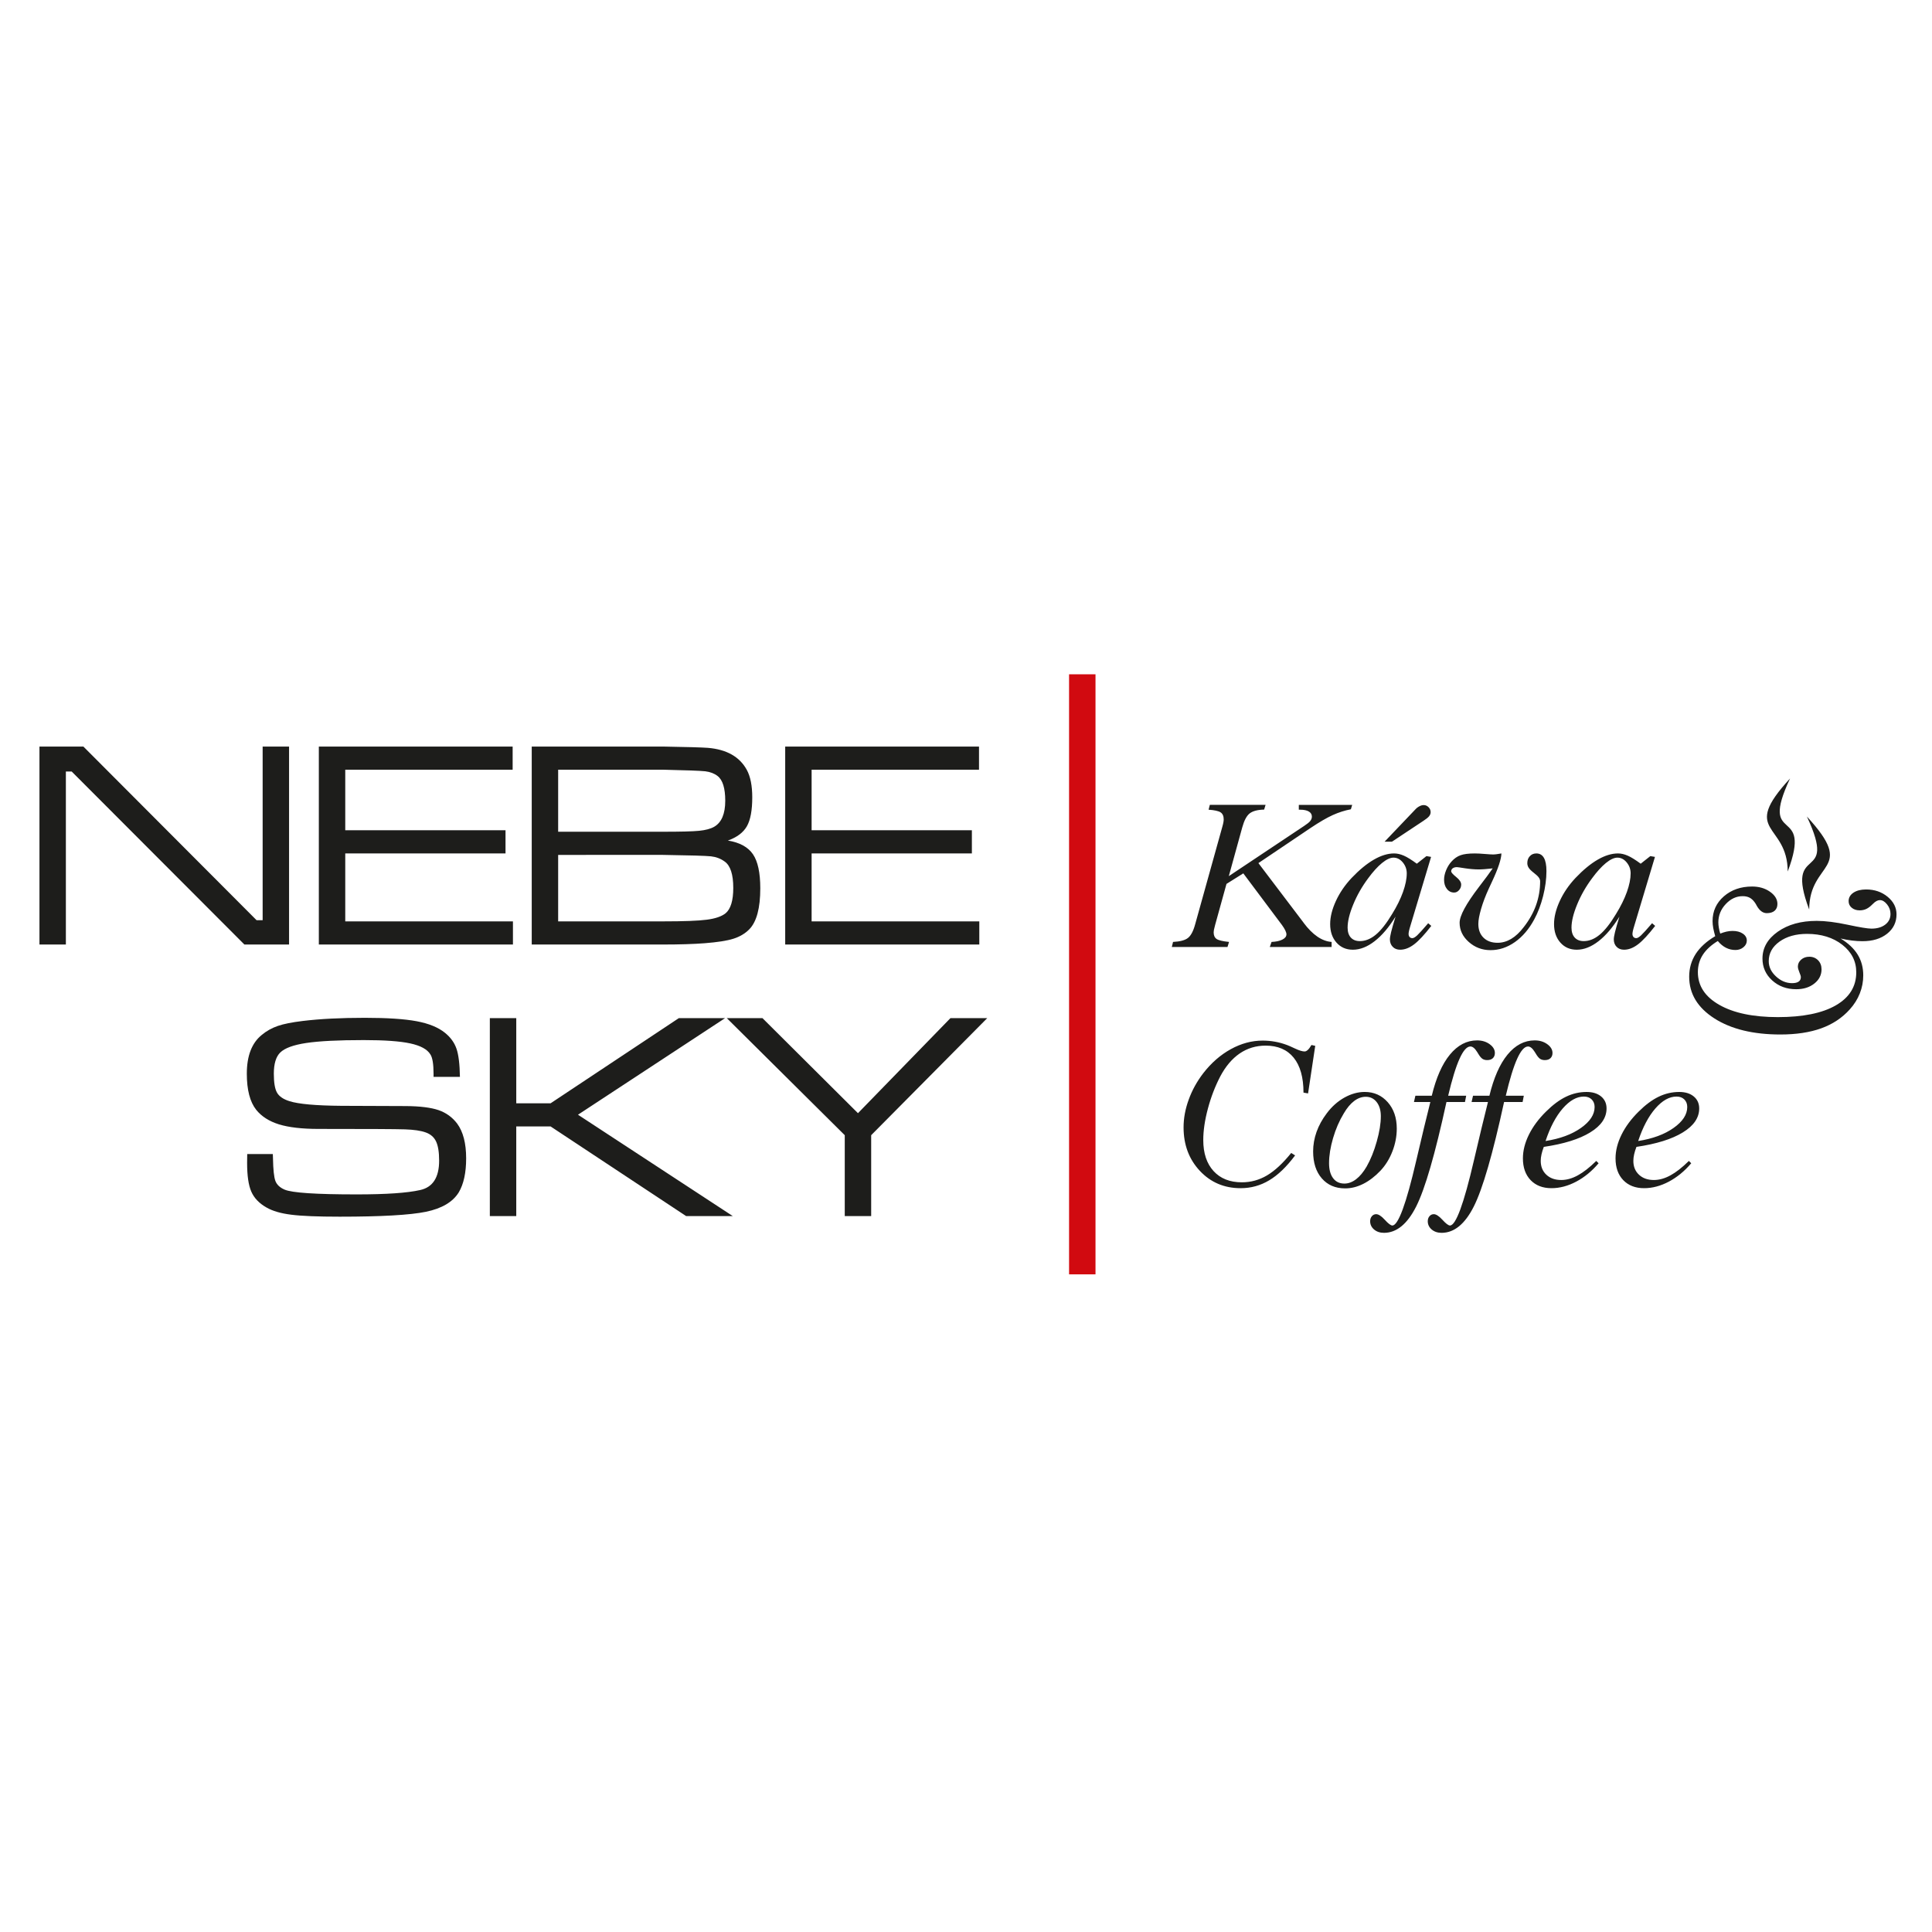 <?xml version="1.0" encoding="utf-8"?>
<!-- Generator: Adobe Illustrator 25.0.0, SVG Export Plug-In . SVG Version: 6.00 Build 0)  -->
<svg version="1.1" id="Layer_1" xmlns="http://www.w3.org/2000/svg" xmlns:xlink="http://www.w3.org/1999/xlink" x="0px" y="0px"
	 width="300px" height="300px" viewBox="0 0 300 300" style="enable-background:new 0 0 300 300;" xml:space="preserve">
<style type="text/css">
	.st0{fill:#1D1D1B;}
	.st1{fill:#E30613;}
	.st2{fill:#717E86;}
	.st3{fill:#E4032E;}
	.st4{fill-rule:evenodd;clip-rule:evenodd;fill:#683A00;}
	.st5{fill-rule:evenodd;clip-rule:evenodd;fill:#B9782C;}
	.st6{fill:#B9782C;}
	.st7{fill-rule:evenodd;clip-rule:evenodd;fill:#004A77;}
	.st8{fill:#575756;}
	.st9{fill:#878787;}
	.st10{fill:#31A736;}
	.st11{fill:#DE0C15;}
	.st12{fill:#57B9B6;}
	.st13{fill:#0071BB;}
	.st14{fill-rule:evenodd;clip-rule:evenodd;fill:#878787;}
	.st15{fill-rule:evenodd;clip-rule:evenodd;fill:#E30613;}
	.st16{fill-rule:evenodd;clip-rule:evenodd;fill:#0071BB;}
	.st17{fill:#747373;}
	.st18{fill:#AD8F6C;}
	.st19{fill:#E42313;}
	.st20{fill:#BCBE00;}
	.st21{fill:#F7D7BA;}
	.st22{fill:#A14593;}
	.st23{fill:#F9B122;}
	.st24{fill:#00ADE9;}
	.st25{fill:#9C1006;}
	.st26{fill:#D7282F;}
	.st27{fill:#FFFFFF;}
	.st28{fill-rule:evenodd;clip-rule:evenodd;fill:#1D1D1B;}
	.st29{fill:none;}
	.st30{clip-path:url(#SVGID_2_);fill:url(#SVGID_3_);}
	.st31{fill-rule:evenodd;clip-rule:evenodd;fill:#D10A10;}
	.st32{fill:#50B5BD;}
	.st33{fill-rule:evenodd;clip-rule:evenodd;fill:#FFFFFF;}
	.st34{fill:#002E5F;}
	.st35{fill:#9BB913;}
	.st36{fill:#A81E1C;}
	.st37{fill:#00A3DE;}
	.st38{fill:#004E80;}
	.st39{fill:#C41718;}
	.st40{fill-rule:evenodd;clip-rule:evenodd;fill:#005C5A;}
	.st41{fill:#F6B2B6;}
	.st42{fill:#212721;}
	.st43{fill:#CE0E2D;}
	.st44{fill-rule:evenodd;clip-rule:evenodd;fill:#FCBF00;}
	.st45{fill:#85A53F;}
	.st46{fill:#006938;}
	.st47{fill:#95C11F;}
	.st48{fill:#54565B;}
</style>
<path class="st0" d="M112.855,158.092h5.538l14.832,14.763l14.364-14.763h5.714l-18.027,18.181v12.559h-4.102v-12.559
	L112.855,158.092z M76.063,158.092h4.102v13.227h5.331l19.917-13.227h7.182L89.75,173.093l24.034,15.738h-7.243l-21.046-13.918
	h-5.331v13.918h-4.102V158.092z M38.388,179.199h3.978c0,0.346,0.008,0.576,0.023,0.676c0.031,1.736,0.154,2.896,0.368,3.487
	c0.223,0.592,0.7,1.045,1.429,1.359c1.144,0.499,4.877,0.745,11.191,0.745c4.578,0,7.866-0.223,9.863-0.676
	c1.966-0.43,2.949-1.959,2.949-4.562c0-1.321-0.161-2.32-0.476-2.98c-0.315-0.668-0.853-1.137-1.613-1.406
	c-0.768-0.277-1.843-0.43-3.218-0.476c-1.382-0.046-5.861-0.069-13.442-0.069c-2.55,0-4.586-0.238-6.122-0.707
	c-1.528-0.476-2.703-1.229-3.533-2.258c-0.975-1.229-1.459-3.103-1.459-5.607c0-2.773,0.776-4.777,2.32-6.022
	c0.745-0.622,1.582-1.083,2.496-1.398c0.914-0.315,2.197-0.568,3.849-0.768c2.711-0.33,5.937-0.492,9.67-0.492
	c3.464,0,6.145,0.177,8.035,0.53c1.89,0.354,3.357,0.953,4.409,1.805c0.868,0.707,1.459,1.528,1.782,2.473
	c0.322,0.945,0.499,2.396,0.53,4.363h-4.094c0-0.238,0-0.4,0-0.476c0-1.498-0.161-2.504-0.492-3.011
	c-0.484-0.799-1.528-1.367-3.141-1.713c-1.605-0.346-4.01-0.514-7.205-0.514c-3.971,0-6.951,0.153-8.941,0.453
	c-1.982,0.3-3.326,0.791-4.033,1.482c-0.66,0.653-0.991,1.751-0.991,3.28c0,1.375,0.161,2.358,0.492,2.942
	c0.33,0.584,0.975,1.029,1.935,1.329c1.398,0.446,4.086,0.691,8.057,0.722c1.352,0.008,4.694,0.023,10.017,0.039
	c2.204,0.015,3.902,0.23,5.077,0.63c1.175,0.407,2.143,1.106,2.888,2.089c0.93,1.259,1.398,3.057,1.398,5.4
	c0,2.227-0.384,3.994-1.145,5.277c-0.922,1.498-2.619,2.504-5.1,3.019c-2.489,0.507-6.944,0.76-13.38,0.76
	c-3.411,0-5.922-0.1-7.535-0.307c-1.613-0.2-2.888-0.568-3.833-1.114c-1.144-0.645-1.928-1.467-2.366-2.466
	c-0.438-0.991-0.653-2.481-0.653-4.463C38.372,180.482,38.38,180.021,38.388,179.199z M121.925,146.665v-30.739h30.094v3.595
	h-25.992v9.402h24.886v3.595h-24.886v10.554h26.039v3.595H121.925z M86.67,143.07h16.292c3.211,0,5.477-0.085,6.798-0.261
	c1.321-0.169,2.297-0.507,2.911-0.998c0.791-0.661,1.191-1.974,1.191-3.932c0-2.105-0.446-3.465-1.329-4.094
	c-0.614-0.453-1.321-0.722-2.128-0.814c-0.806-0.085-3.287-0.161-7.443-0.223H86.67V143.07z M86.67,129.152h16.292
	c2.727,0,4.586-0.046,5.592-0.146c1.006-0.1,1.782-0.307,2.335-0.622c1.152-0.66,1.728-2.012,1.728-4.048
	c0-1.943-0.399-3.226-1.191-3.84c-0.507-0.392-1.144-0.637-1.905-0.73c-0.768-0.085-2.95-0.169-6.559-0.246H86.67V129.152z
	 M82.568,146.665v-30.739h20.393c3.717,0.062,6.037,0.13,6.967,0.2c2.911,0.246,4.916,1.383,6.03,3.41
	c0.568,1.037,0.852,2.466,0.852,4.286c0,1.997-0.276,3.487-0.829,4.47c-0.553,0.976-1.536,1.72-2.957,2.228
	c1.836,0.299,3.134,1.014,3.895,2.127c0.76,1.114,1.137,2.881,1.137,5.292c0,3.057-0.561,5.177-1.69,6.345
	c-0.66,0.676-1.49,1.167-2.488,1.482c-0.999,0.315-2.488,0.545-4.471,0.699c-1.697,0.13-3.848,0.2-6.444,0.2H82.568z
	 M49.509,146.665v-30.739h30.094v3.595H53.611v9.402h24.886v3.595H53.611v10.554h26.038v3.595H49.509z M6.127,115.925h6.821
	l26.891,26.96h0.945v-26.96h4.102v30.739h-6.936l-26.822-26.868h-0.899v26.868H6.127V115.925z"/>
<rect x="166.004" y="104.704" class="st31" width="4.105" height="93.176"/>
<path class="st0" d="M251.464,142.336c-1.028,1.659-2.111,2.933-3.248,3.814c-1.137,0.882-2.264,1.322-3.379,1.322
	c-1.045,0-1.894-0.37-2.546-1.11c-0.653-0.735-0.98-1.697-0.98-2.873c0-1.11,0.299-2.301,0.893-3.591
	c0.593-1.284,1.409-2.475,2.437-3.569c1.191-1.251,2.345-2.203,3.455-2.845c1.11-0.642,2.16-0.963,3.145-0.963
	c0.479,0,0.979,0.114,1.507,0.343c0.528,0.228,1.197,0.647,2.019,1.251l1.496-1.181l0.718,0.125l-3.188,10.62
	c-0.125,0.413-0.212,0.713-0.245,0.892c-0.038,0.185-0.06,0.332-0.06,0.451c0,0.202,0.055,0.359,0.163,0.479
	c0.104,0.115,0.25,0.174,0.43,0.174c0.179,0,0.424-0.141,0.734-0.425c0.305-0.283,0.882-0.914,1.72-1.893l0.479,0.413
	c-1.045,1.349-1.932,2.307-2.661,2.862c-0.735,0.56-1.458,0.838-2.171,0.838c-0.479,0-0.865-0.147-1.153-0.446
	c-0.294-0.299-0.44-0.686-0.44-1.164c0-0.234,0.065-0.615,0.191-1.137C250.909,144.196,251.138,143.402,251.464,142.336
	 M251.148,133.174c-0.511,0-1.109,0.283-1.795,0.843c-0.685,0.566-1.392,1.344-2.127,2.345c-0.979,1.316-1.757,2.682-2.334,4.097
	c-0.582,1.415-0.871,2.606-0.871,3.586c0,0.658,0.168,1.175,0.501,1.54c0.337,0.365,0.8,0.55,1.398,0.55
	c0.86,0,1.692-0.337,2.492-1.007c0.805-0.669,1.643-1.741,2.53-3.215c0.729-1.181,1.289-2.318,1.681-3.406
	c0.386-1.088,0.582-2.051,0.582-2.894c0-0.637-0.207-1.202-0.615-1.698C252.182,133.419,251.698,133.174,251.148,133.174z
	 M231.785,134.844c-0.484,0.049-0.909,0.092-1.262,0.12c-0.359,0.027-0.658,0.038-0.903,0.038c-0.658,0-1.366-0.06-2.127-0.174
	c-0.757-0.12-1.181-0.179-1.262-0.179c-0.267,0-0.479,0.06-0.647,0.174c-0.163,0.12-0.245,0.277-0.245,0.479
	c0,0.169,0.256,0.462,0.773,0.876c0.517,0.414,0.778,0.805,0.778,1.175c0,0.326-0.109,0.62-0.327,0.865
	c-0.223,0.25-0.473,0.376-0.762,0.376c-0.457,0-0.833-0.185-1.126-0.56c-0.294-0.37-0.441-0.849-0.441-1.431
	c0-0.468,0.108-0.963,0.321-1.485c0.212-0.517,0.495-0.974,0.86-1.366c0.402-0.446,0.859-0.767,1.376-0.952
	c0.517-0.185,1.251-0.277,2.209-0.277c0.413,0,0.941,0.027,1.578,0.082c0.637,0.054,1.056,0.076,1.257,0.076
	c0.152,0,0.327-0.011,0.533-0.038c0.206-0.027,0.467-0.065,0.773-0.12c-0.027,0.903-0.517,2.367-1.464,4.385
	c-0.223,0.468-0.392,0.821-0.495,1.066c-0.512,1.11-0.909,2.16-1.197,3.15c-0.288,0.995-0.43,1.774-0.43,2.339
	c0,0.903,0.267,1.616,0.805,2.144c0.539,0.528,1.268,0.789,2.192,0.789c0.724,0,1.426-0.201,2.106-0.604
	c0.68-0.408,1.327-1.012,1.942-1.823c0.849-1.083,1.49-2.22,1.915-3.411c0.424-1.192,0.636-2.421,0.636-3.7
	c0-0.201-0.065-0.397-0.201-0.588c-0.131-0.19-0.381-0.43-0.756-0.718c-0.402-0.31-0.675-0.577-0.816-0.8
	c-0.147-0.223-0.218-0.468-0.218-0.729c0-0.441,0.131-0.8,0.392-1.077c0.261-0.283,0.599-0.424,1.012-0.424
	c0.522,0,0.914,0.229,1.175,0.686c0.261,0.457,0.392,1.143,0.392,2.056c0,1.225-0.174,2.514-0.517,3.88
	c-0.348,1.365-0.806,2.579-1.382,3.629c-0.806,1.496-1.801,2.666-2.993,3.509c-1.191,0.838-2.453,1.257-3.792,1.257
	c-1.3,0-2.421-0.424-3.373-1.268c-0.952-0.843-1.425-1.839-1.425-2.987c0-1.083,0.996-2.927,2.992-5.544
	C230.572,136.53,231.29,135.562,231.785,134.844z M216.149,130.693h-1.148l4.76-4.995c0.191-0.212,0.408-0.381,0.648-0.501
	c0.234-0.125,0.457-0.185,0.658-0.185c0.289,0,0.539,0.109,0.756,0.326c0.218,0.218,0.326,0.479,0.326,0.773
	c0,0.223-0.081,0.435-0.245,0.642c-0.169,0.201-0.457,0.435-0.87,0.701L216.149,130.693z M216.698,142.336
	c-1.028,1.659-2.111,2.933-3.248,3.814c-1.137,0.882-2.264,1.322-3.378,1.322c-1.045,0-1.893-0.37-2.546-1.11
	c-0.653-0.735-0.979-1.697-0.979-2.873c0-1.11,0.299-2.301,0.893-3.591c0.592-1.284,1.409-2.475,2.437-3.569
	c1.191-1.251,2.345-2.203,3.455-2.845c1.11-0.642,2.16-0.963,3.145-0.963c0.479,0,0.979,0.114,1.507,0.343
	c0.528,0.228,1.197,0.647,2.019,1.251l1.496-1.181l0.718,0.125l-3.188,10.62c-0.125,0.413-0.212,0.713-0.245,0.892
	c-0.038,0.185-0.06,0.332-0.06,0.451c0,0.202,0.055,0.359,0.163,0.479c0.103,0.115,0.25,0.174,0.43,0.174
	c0.179,0,0.424-0.141,0.734-0.425c0.305-0.283,0.882-0.914,1.72-1.893l0.479,0.413c-1.045,1.349-1.931,2.307-2.661,2.862
	c-0.735,0.56-1.458,0.838-2.171,0.838c-0.478,0-0.865-0.147-1.153-0.446c-0.293-0.299-0.441-0.686-0.441-1.164
	c0-0.234,0.065-0.615,0.191-1.137C216.143,144.196,216.372,143.402,216.698,142.336z M216.382,133.174
	c-0.511,0-1.109,0.283-1.795,0.843c-0.685,0.566-1.393,1.344-2.127,2.345c-0.979,1.316-1.757,2.682-2.334,4.097
	c-0.582,1.415-0.87,2.606-0.87,3.586c0,0.658,0.169,1.175,0.501,1.54c0.337,0.365,0.8,0.55,1.398,0.55
	c0.86,0,1.692-0.337,2.492-1.007c0.805-0.669,1.643-1.741,2.53-3.215c0.729-1.181,1.29-2.318,1.681-3.406
	c0.386-1.088,0.583-2.051,0.583-2.894c0-0.637-0.207-1.202-0.615-1.698C217.416,133.419,216.933,133.174,216.382,133.174z
	 M209.968,124.98l-0.206,0.686c-0.947,0.18-1.883,0.479-2.802,0.892c-0.925,0.419-2.078,1.088-3.46,2.013l-8.096,5.451l6.997,9.228
	l0.016,0.032c1.404,1.883,2.857,2.873,4.353,2.982v0.784h-9.597l0.272-0.784c0.702-0.033,1.262-0.152,1.681-0.365
	c0.419-0.212,0.631-0.484,0.631-0.816c0-0.158-0.06-0.359-0.174-0.604c-0.12-0.245-0.288-0.523-0.512-0.833l-6.012-8.03
	l-2.611,1.638l-1.769,6.393c-0.087,0.332-0.147,0.577-0.179,0.734c-0.027,0.164-0.044,0.289-0.044,0.387
	c0,0.484,0.152,0.832,0.468,1.044c0.316,0.207,0.952,0.354,1.921,0.452l-0.24,0.784h-8.645l0.19-0.784
	c1.083-0.055,1.855-0.256,2.312-0.615c0.457-0.354,0.832-1.056,1.115-2.095l4.249-15.255c0.071-0.266,0.125-0.479,0.147-0.636
	c0.027-0.164,0.043-0.305,0.043-0.436c0-0.506-0.163-0.87-0.479-1.082c-0.321-0.212-0.941-0.349-1.866-0.414l0.19-0.751h8.656
	l-0.223,0.735c-1.007,0.021-1.752,0.218-2.231,0.582c-0.479,0.365-0.865,1.094-1.165,2.177l-2.089,7.574l11.72-7.813
	c0.457-0.3,0.767-0.55,0.93-0.757c0.163-0.207,0.25-0.435,0.25-0.68c0-0.337-0.163-0.604-0.479-0.789
	c-0.321-0.185-0.761-0.277-1.327-0.277h-0.223v-0.751H209.968z M277.595,135.328c3.999-10.606-4.625-3.81,0.36-14.442
	C270.12,129.371,277.57,127.712,277.595,135.328z M280.931,141.233c-3.999-10.605,4.625-3.81-0.359-14.443
	C288.405,135.276,280.955,133.617,280.931,141.233z M266.338,145.369c-0.13-0.445-0.231-0.863-0.306-1.248
	c-0.068-0.385-0.106-0.749-0.106-1.091c0-1.547,0.587-2.827,1.753-3.847c1.173-1.015,2.633-1.525,4.386-1.525
	c1.085,0,2.009,0.271,2.777,0.809c0.768,0.542,1.155,1.172,1.155,1.893c0,0.456-0.143,0.808-0.431,1.058
	c-0.287,0.25-0.693,0.375-1.217,0.375c-0.6,0-1.111-0.369-1.541-1.113c-0.131-0.255-0.243-0.434-0.324-0.543
	c-0.244-0.347-0.518-0.597-0.818-0.754c-0.3-0.152-0.655-0.228-1.073-0.228c-0.974,0-1.848,0.407-2.614,1.221
	c-0.768,0.819-1.155,1.763-1.155,2.843c0,0.255,0.025,0.531,0.075,0.824c0.05,0.299,0.118,0.608,0.219,0.923
	c0.318-0.125,0.636-0.228,0.961-0.304c0.325-0.071,0.637-0.109,0.943-0.109c0.661,0,1.197,0.141,1.604,0.423
	c0.411,0.276,0.617,0.64,0.617,1.074c0,0.401-0.174,0.749-0.524,1.037c-0.349,0.287-0.761,0.428-1.236,0.428
	c-0.524,0-1.017-0.114-1.466-0.342c-0.449-0.223-0.88-0.575-1.279-1.053c-1.042,0.635-1.816,1.351-2.328,2.143
	c-0.511,0.798-0.767,1.692-0.767,2.686c0,2.127,1.11,3.825,3.338,5.089c2.221,1.264,5.254,1.899,9.078,1.899
	c3.887,0,6.894-0.608,9.01-1.829c2.115-1.221,3.17-2.93,3.17-5.133c0-1.72-0.724-3.141-2.165-4.27
	c-1.447-1.128-3.276-1.693-5.479-1.693c-1.734,0-3.157,0.402-4.274,1.199c-1.117,0.803-1.672,1.812-1.672,3.033
	c0,0.89,0.374,1.682,1.129,2.377c0.748,0.695,1.585,1.042,2.496,1.042c0.455,0,0.792-0.081,1.017-0.239
	c0.231-0.157,0.343-0.391,0.343-0.7c0-0.147-0.081-0.401-0.231-0.754c-0.15-0.358-0.23-0.651-0.23-0.884
	c0-0.423,0.175-0.781,0.511-1.079c0.343-0.299,0.761-0.446,1.267-0.446c0.543,0,0.997,0.185,1.359,0.548
	c0.356,0.369,0.537,0.836,0.537,1.41c0,0.879-0.375,1.617-1.117,2.203c-0.742,0.591-1.678,0.884-2.814,0.884
	c-1.485,0-2.726-0.456-3.731-1.367c-1.005-0.912-1.51-2.046-1.51-3.392c0-1.665,0.793-3.055,2.383-4.177
	c1.591-1.117,3.6-1.677,6.041-1.677c1.329,0,2.932,0.201,4.816,0.602c1.878,0.402,3.107,0.602,3.682,0.602
	c0.886,0,1.603-0.212,2.146-0.629c0.543-0.418,0.811-0.965,0.811-1.655c0-0.537-0.175-1.031-0.53-1.476
	c-0.356-0.445-0.724-0.668-1.117-0.668c-0.336,0-0.698,0.19-1.073,0.575c-0.15,0.147-0.262,0.255-0.35,0.331
	c-0.281,0.245-0.555,0.418-0.83,0.527c-0.275,0.103-0.568,0.157-0.886,0.157c-0.499,0-0.911-0.135-1.235-0.407
	c-0.325-0.271-0.48-0.613-0.48-1.025c0-0.537,0.249-0.977,0.748-1.313c0.499-0.331,1.155-0.499,1.972-0.499
	c1.305,0,2.415,0.38,3.338,1.139c0.918,0.76,1.379,1.666,1.379,2.729c0,1.226-0.486,2.23-1.46,3.005
	c-0.979,0.777-2.253,1.161-3.825,1.161c-0.524,0-1.067-0.033-1.634-0.103c-0.568-0.071-1.154-0.173-1.766-0.315
	c1.185,0.721,2.071,1.551,2.652,2.496c0.58,0.944,0.867,2.018,0.867,3.223c0,0.965-0.175,1.899-0.531,2.8
	c-0.355,0.9-0.873,1.725-1.553,2.479c-1.185,1.324-2.664,2.306-4.436,2.946c-1.772,0.64-3.893,0.96-6.351,0.96
	c-4.231,0-7.65-0.835-10.252-2.501c-2.602-1.671-3.906-3.83-3.906-6.478c0-1.302,0.337-2.474,1.005-3.521
	C263.973,147.1,264.984,146.171,266.338,145.369z M201.103,179.411c-1.314,1.763-2.654,3.05-4.016,3.863
	c-1.361,0.819-2.843,1.227-4.443,1.227c-2.545,0-4.661-0.901-6.337-2.697c-1.682-1.796-2.523-4.042-2.523-6.744
	c0-1.421,0.266-2.859,0.798-4.313c0.526-1.459,1.28-2.821,2.257-4.096c1.248-1.606,2.675-2.854,4.281-3.738
	c1.606-0.885,3.255-1.33,4.937-1.33c0.646,0,1.287,0.055,1.91,0.168c0.624,0.109,1.248,0.282,1.877,0.515
	c0.212,0.076,0.635,0.261,1.27,0.559c0.634,0.299,1.123,0.445,1.464,0.445c0.158,0,0.32-0.075,0.489-0.233
	c0.174-0.152,0.363-0.407,0.575-0.77l0.586,0.13l-1.112,7.389l-0.711-0.125c0-2.366-0.51-4.172-1.519-5.42
	c-1.014-1.254-2.469-1.877-4.362-1.877c-1.493,0-2.833,0.407-4.021,1.215c-1.188,0.814-2.193,2.002-3.023,3.57
	c-0.802,1.547-1.443,3.212-1.92,5.002c-0.477,1.785-0.717,3.408-0.717,4.872c0,2.045,0.532,3.651,1.596,4.818
	c1.068,1.167,2.533,1.747,4.394,1.747c1.4,0,2.708-0.359,3.912-1.074c1.21-0.717,2.458-1.878,3.754-3.483L201.103,179.411z
	 M212.083,170.307c-0.629,0-1.231,0.217-1.806,0.651c-0.575,0.434-1.113,1.074-1.612,1.926c-0.7,1.15-1.258,2.436-1.671,3.852
	c-0.413,1.416-0.619,2.707-0.619,3.884c0,0.998,0.212,1.774,0.63,2.328c0.418,0.559,1.004,0.836,1.752,0.836
	c0.629,0,1.232-0.228,1.823-0.678c0.586-0.451,1.128-1.102,1.628-1.959c0.624-1.09,1.15-2.392,1.573-3.895
	c0.424-1.503,0.634-2.811,0.634-3.923c0-0.911-0.217-1.644-0.645-2.197C213.342,170.584,212.778,170.307,212.083,170.307z
	 M203.902,178.792c0-1.025,0.179-2.04,0.531-3.033c0.358-0.998,0.884-1.959,1.584-2.881c0.781-1.047,1.699-1.861,2.74-2.447
	c1.047-0.581,2.094-0.874,3.158-0.874c1.443,0,2.632,0.532,3.57,1.59c0.939,1.058,1.405,2.426,1.405,4.102
	c0,1.199-0.228,2.377-0.678,3.538c-0.45,1.16-1.069,2.164-1.866,3.01c-0.847,0.89-1.737,1.568-2.664,2.035
	c-0.927,0.466-1.861,0.7-2.805,0.7c-1.514,0-2.724-0.515-3.624-1.552C204.352,181.95,203.902,180.556,203.902,178.792z
	 M224.606,171.121c-1.753,8.062-3.315,13.466-4.694,16.206c-1.378,2.74-3.049,4.107-5.008,4.107c-0.618,0-1.128-0.173-1.535-0.515
	c-0.407-0.347-0.613-0.776-0.613-1.286c0-0.315,0.092-0.58,0.271-0.787c0.179-0.206,0.401-0.309,0.667-0.309
	c0.358,0,0.809,0.293,1.346,0.879c0.531,0.586,0.922,0.879,1.166,0.879c0.911,0,2.148-3.353,3.705-10.064
	c0.868-3.733,1.601-6.766,2.192-9.109h-2.544l0.222-0.977h2.545c0.673-2.783,1.606-4.915,2.816-6.386
	c1.21-1.47,2.615-2.208,4.216-2.208c0.765,0,1.416,0.196,1.959,0.592c0.537,0.39,0.808,0.846,0.808,1.367
	c0,0.342-0.109,0.608-0.32,0.809c-0.212,0.195-0.499,0.293-0.874,0.293c-0.298,0-0.548-0.07-0.748-0.206
	c-0.201-0.141-0.418-0.402-0.651-0.798c-0.044-0.06-0.092-0.146-0.158-0.255c-0.353-0.57-0.7-0.857-1.052-0.857
	c-0.548,0-1.112,0.635-1.682,1.904c-0.575,1.269-1.161,3.185-1.769,5.746h2.799l-0.19,0.977H224.606z M233.553,171.121
	c-1.752,8.062-3.315,13.466-4.693,16.206c-1.378,2.74-3.049,4.107-5.008,4.107c-0.619,0-1.128-0.173-1.536-0.515
	c-0.407-0.347-0.613-0.776-0.613-1.286c0-0.315,0.093-0.58,0.271-0.787c0.179-0.206,0.402-0.309,0.667-0.309
	c0.358,0,0.809,0.293,1.346,0.879c0.532,0.586,0.922,0.879,1.167,0.879c0.911,0,2.148-3.353,3.705-10.064
	c0.869-3.733,1.601-6.766,2.192-9.109h-2.544l0.223-0.977h2.545c0.672-2.783,1.605-4.915,2.816-6.386
	c1.209-1.47,2.614-2.208,4.215-2.208c0.765,0,1.415,0.196,1.959,0.592c0.537,0.39,0.808,0.846,0.808,1.367
	c0,0.342-0.109,0.608-0.32,0.809c-0.212,0.195-0.499,0.293-0.874,0.293c-0.299,0-0.548-0.07-0.748-0.206
	c-0.201-0.141-0.417-0.402-0.651-0.798c-0.044-0.06-0.092-0.146-0.158-0.255c-0.353-0.57-0.7-0.857-1.053-0.857
	c-0.547,0-1.112,0.635-1.682,1.904c-0.575,1.269-1.161,3.185-1.768,5.746h2.799l-0.19,0.977H233.553z M239.993,177.176
	c2.246-0.353,4.08-1.025,5.496-2.029c1.416-0.998,2.121-2.083,2.121-3.25c0-0.488-0.152-0.879-0.455-1.178
	c-0.299-0.299-0.706-0.445-1.215-0.445c-1.112,0-2.203,0.613-3.277,1.845C241.593,173.351,240.704,175.033,239.993,177.176z
	 M239.721,178.087c-0.157,0.412-0.276,0.798-0.357,1.161c-0.082,0.358-0.12,0.694-0.12,1.014c0,0.89,0.293,1.606,0.873,2.149
	c0.586,0.548,1.351,0.819,2.307,0.819c0.84,0,1.698-0.238,2.577-0.721c0.879-0.478,1.834-1.226,2.865-2.241l0.363,0.363
	c-1.036,1.226-2.197,2.176-3.478,2.854c-1.28,0.678-2.561,1.015-3.842,1.015c-1.356,0-2.436-0.419-3.233-1.248
	c-0.797-0.83-1.199-1.958-1.199-3.38c0-1.193,0.309-2.42,0.928-3.678c0.619-1.253,1.508-2.453,2.658-3.586
	c1.053-1.047,2.084-1.818,3.109-2.311c1.02-0.494,2.084-0.738,3.196-0.738c0.944,0,1.692,0.233,2.256,0.7
	c0.559,0.467,0.841,1.085,0.841,1.862c0,1.443-0.846,2.685-2.545,3.721C245.229,176.883,242.824,177.631,239.721,178.087z
	 M254.376,177.176c2.246-0.353,4.08-1.025,5.496-2.029c1.416-0.998,2.122-2.083,2.122-3.25c0-0.488-0.152-0.879-0.456-1.178
	c-0.299-0.299-0.706-0.445-1.215-0.445c-1.112,0-2.203,0.613-3.277,1.845C255.977,173.351,255.087,175.033,254.376,177.176z
	 M254.105,178.087c-0.157,0.412-0.277,0.798-0.358,1.161c-0.081,0.358-0.12,0.694-0.12,1.014c0,0.89,0.293,1.606,0.874,2.149
	c0.586,0.548,1.351,0.819,2.306,0.819c0.841,0,1.698-0.238,2.577-0.721c0.879-0.478,1.834-1.226,2.865-2.241l0.363,0.363
	c-1.036,1.226-2.197,2.176-3.477,2.854c-1.281,0.678-2.561,1.015-3.842,1.015c-1.356,0-2.437-0.419-3.234-1.248
	c-0.797-0.83-1.199-1.958-1.199-3.38c0-1.193,0.309-2.42,0.928-3.678c0.619-1.253,1.509-2.453,2.659-3.586
	c1.053-1.047,2.084-1.818,3.109-2.311c1.02-0.494,2.084-0.738,3.196-0.738c0.945,0,1.693,0.233,2.257,0.7
	c0.559,0.467,0.841,1.085,0.841,1.862c0,1.443-0.847,2.685-2.544,3.721C259.612,176.883,257.208,177.631,254.105,178.087z"/>
</svg>
